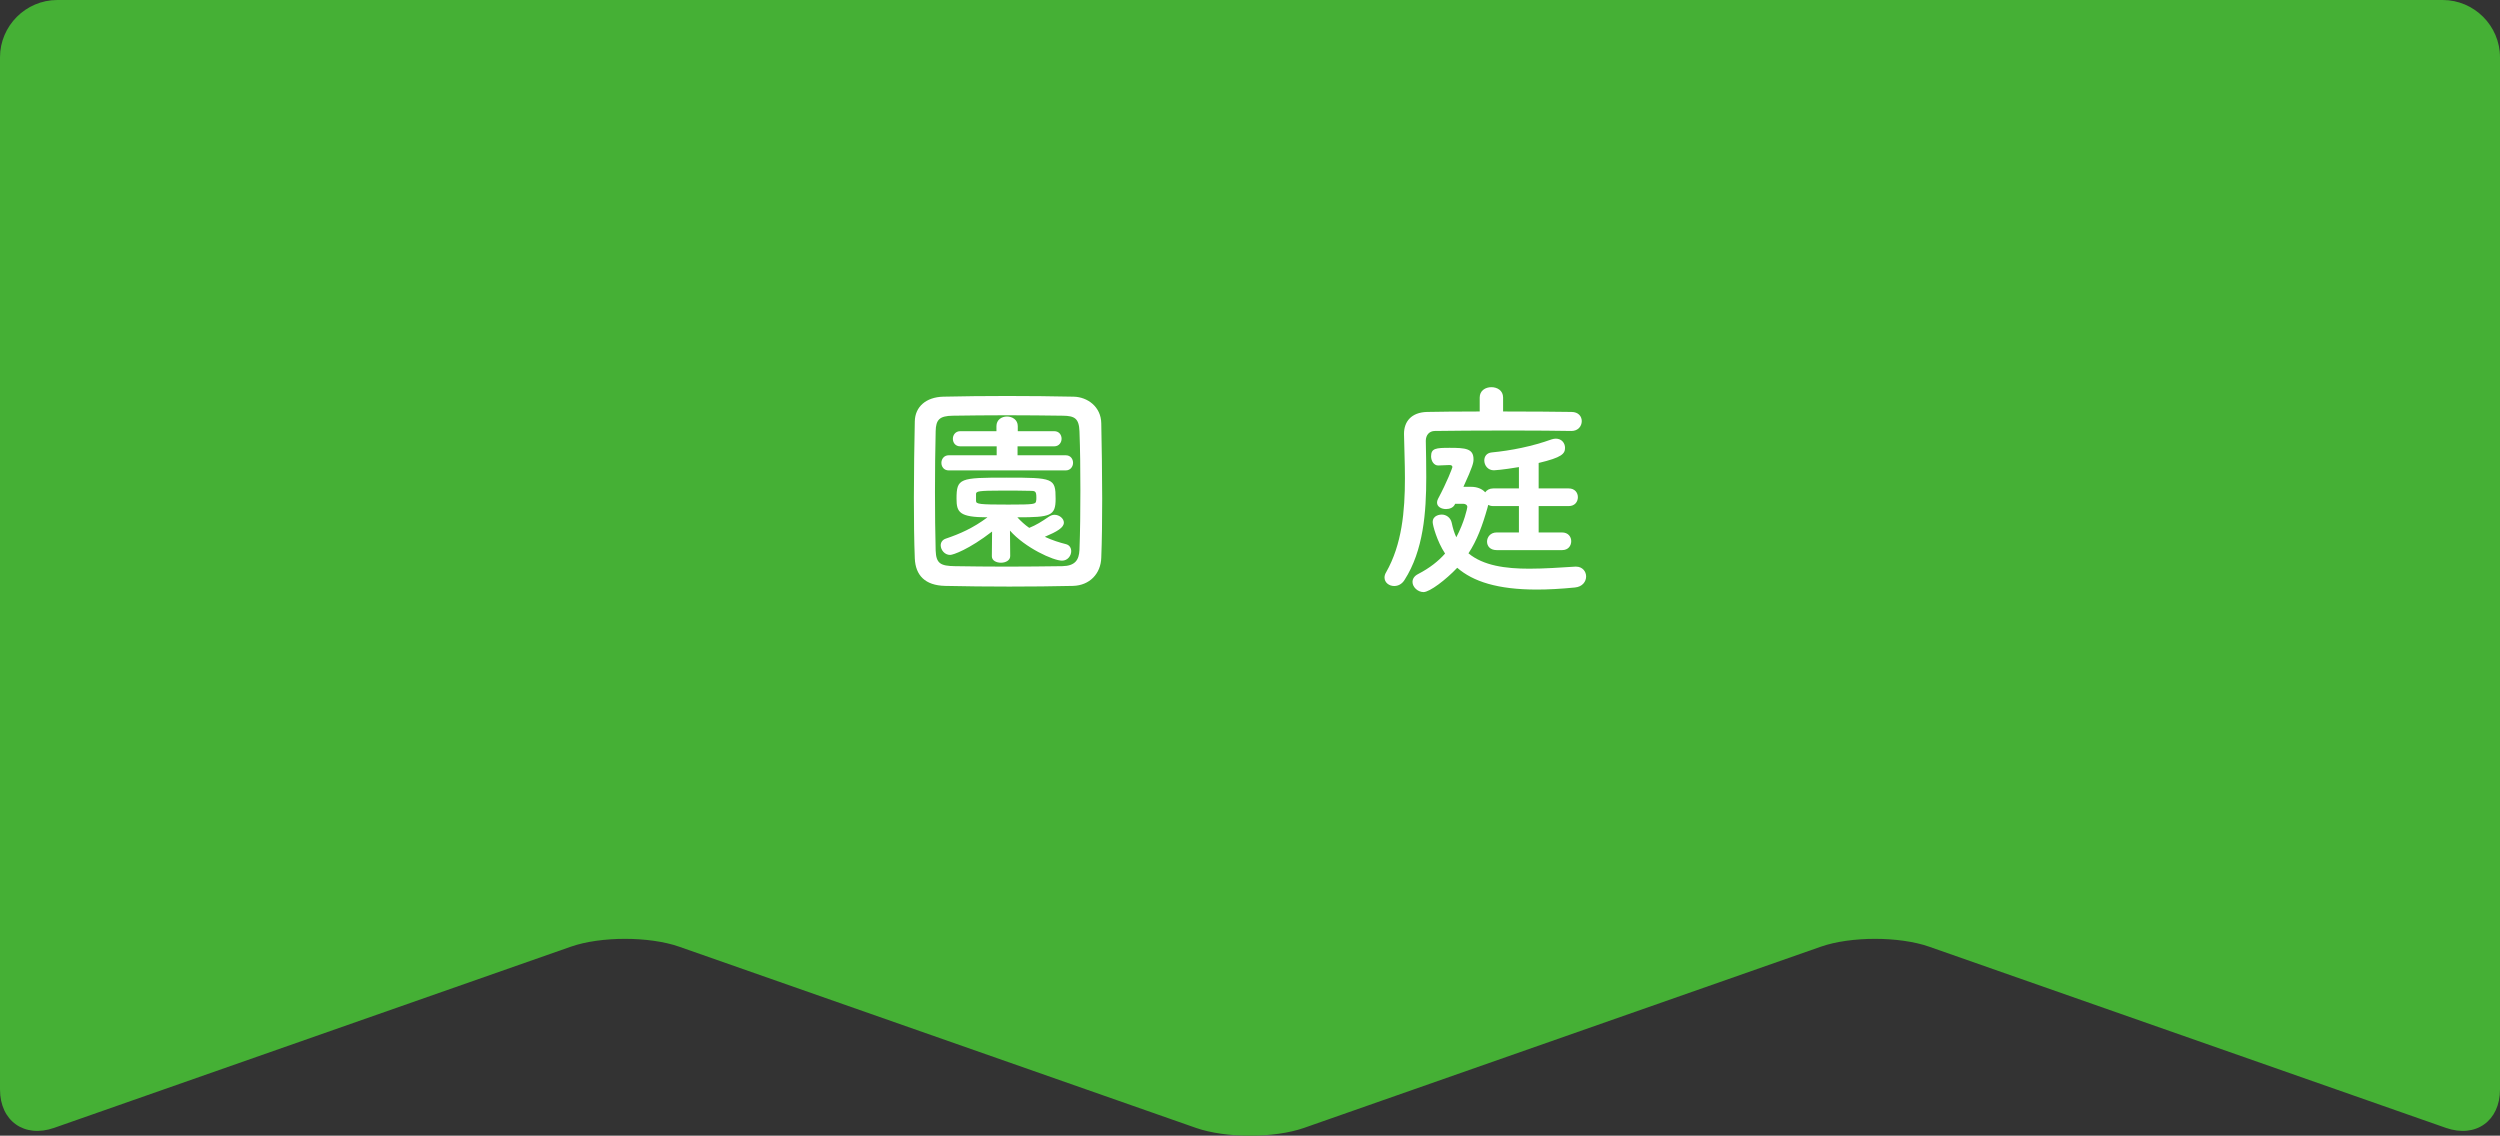 <?xml version="1.0" encoding="UTF-8"?>
<svg id="_レイヤー_2" data-name="レイヤー 2" xmlns="http://www.w3.org/2000/svg" viewBox="0 0 218 99.03">
  <rect x="0" y="0" width="218" height="99.03" fill="#333333" stroke="none"/>
  <defs>
    <style>
      .cls-1 {
        fill: #45b035;
      }

      .cls-2 {
        fill: #fff;
      }
    </style>
  </defs>
  <g id="txt">
    <g>
      <path class="cls-1" d="M114,0H5C2.25,0,0,2.25,0,5v90c0,2.75,2.12,4.26,4.72,3.35l45.06-15.8c2.6-.91,6.84-.91,9.44,0l45.06,15.8c2.6.91,6.84.91,9.44,0l45.06-15.8c2.6-.91,6.84-.91,9.44,0l45.06,15.8c2.6.91,4.72-.6,4.72-3.35V5c0-2.75-2.25-5-5-5h-99Z"/>
      <g>
        <path class="cls-2" d="M93.57,51.09c-1.76.04-3.66.06-5.56.06s-3.8-.02-5.6-.06c-1.74-.04-2.58-.92-2.64-2.4-.06-1.5-.08-3.36-.08-5.26,0-2.32.04-4.72.08-6.68.02-1.28.98-2.12,2.48-2.16,1.74-.04,3.64-.06,5.58-.06s3.9.02,5.78.06c1.22.02,2.4.88,2.42,2.32.04,2.04.08,4.36.08,6.58,0,1.84-.02,3.62-.08,5.14-.04,1.4-1.02,2.42-2.46,2.46ZM94.21,42.75c0-1.8-.02-3.58-.08-5.14-.04-1.14-.44-1.34-1.42-1.36-1.5-.02-3.22-.04-4.9-.04s-3.34.02-4.74.04c-1.14.02-1.46.34-1.48,1.36-.04,1.62-.06,3.48-.06,5.3s.02,3.6.06,5.1c.04,1.14.44,1.34,1.68,1.36,1.38.02,2.9.04,4.5.04s3.24-.02,4.86-.04c1.12-.02,1.46-.54,1.5-1.42.06-1.6.08-3.4.08-5.2ZM86.51,46.35c-2.02,1.56-3.4,2.04-3.66,2.04-.48,0-.82-.44-.82-.84,0-.24.14-.48.44-.58,1.24-.42,2.38-.92,3.64-1.86-2.46,0-2.7-.44-2.7-1.62,0-1.8.28-1.84,4.36-1.84s4.28.04,4.28,1.84c0,1.5-.42,1.62-3.34,1.62.32.34.66.66,1.04.92.6-.24,1.08-.54,1.72-.98.16-.1.32-.16.48-.16.42,0,.82.32.82.68,0,.44-.58.78-1.66,1.24.64.3,1.28.5,1.84.64.32.08.46.34.46.62,0,.38-.3.82-.8.82-.76,0-3.22-1.12-4.54-2.62l.02,2.22c0,.38-.4.58-.8.58s-.8-.18-.8-.56v-.02l.02-2.14ZM82.73,41.02c-.42,0-.64-.32-.64-.66,0-.32.22-.66.64-.66h4.18v-.78h-3.18c-.42,0-.64-.32-.64-.66,0-.32.22-.66.64-.66h3.16v-.44c0-.56.46-.84.92-.84s.94.28.94.84v.44h3.18c.42,0,.64.32.64.66,0,.32-.22.66-.64.66h-3.2v.78h4.2c.42,0,.64.32.64.66,0,.32-.22.66-.64.66h-10.2ZM85.11,43.68c0,.28.28.32,2.82.32,2.3,0,2.38-.04,2.42-.32.02-.06.02-.18.02-.3,0-.56-.1-.58-.58-.58-.62-.02-1.54-.02-2.42-.02-2.04,0-2.24.06-2.26.28v.62Z"/>
        <path class="cls-2" d="M137.01,37.58c-1.1-.02-3.18-.04-5.34-.04-2.62,0-5.34.02-6.54.04-.5,0-.8.36-.8.86.02.98.04,2.06.04,3.18,0,3.04-.24,6.38-1.9,8.96-.24.38-.58.52-.9.52-.44,0-.84-.3-.84-.74,0-.14.04-.3.14-.46,1.38-2.42,1.64-5.32,1.64-8.2,0-1.3-.06-2.6-.08-3.84v-.04c0-1.06.64-1.86,2-1.9.98-.02,2.7-.04,4.6-.04v-1.22c0-.6.5-.9,1.02-.9s1.02.3,1.02.9v1.22c2.38,0,4.72.02,5.96.04.62,0,.9.4.9.8,0,.44-.32.86-.9.86h-.02ZM130.51,47.97c-.58,0-.84-.36-.84-.74,0-.4.3-.8.84-.8h1.94v-2.3h-2.24c-.18,0-.32-.04-.44-.1l-.06.24c-.44,1.56-.92,2.86-1.66,3.98,1.3,1.08,3.24,1.34,5.3,1.34,1.34,0,2.72-.1,4.02-.18h.06c.56,0,.88.42.88.86s-.32.9-.98.96c-1.22.12-2.34.18-3.32.18-3.42,0-5.56-.7-6.94-1.9-.98,1.04-2.4,2.12-2.94,2.12-.5,0-.96-.44-.96-.88,0-.26.14-.52.5-.7,1-.52,1.76-1.12,2.34-1.78-.7-1.06-1.08-2.46-1.08-2.74,0-.62.68-.66.78-.66.4,0,.78.26.88.72.1.48.22.88.4,1.26.7-1.32.96-2.54.96-2.64,0-.2-.2-.28-.36-.28h-.7l-.04.08c-.14.26-.44.38-.76.38-.4,0-.78-.2-.78-.56,0-.1.02-.2.08-.32.8-1.5,1.26-2.72,1.26-2.78,0-.14-.12-.18-.26-.18-.18,0-.82.04-.98.04-.38,0-.62-.4-.62-.8,0-.7.42-.74,1.62-.74,1.38,0,2.08.06,2.08,1,0,.28-.04.58-.88,2.4h.68c.48,0,.94.16,1.22.48.14-.2.38-.34.7-.34h2.24v-1.86c-1.44.24-2.12.28-2.18.28-.54,0-.84-.44-.84-.86,0-.34.2-.66.66-.7,1.66-.16,3.5-.52,5.22-1.14.12-.04.26-.06.36-.06.5,0,.8.38.8.8,0,.52-.28.84-2.3,1.32v2.22h2.62c.54,0,.8.38.8.76,0,.4-.26.78-.8.78h-2.62v2.3h2.04c.54,0,.8.38.8.76,0,.4-.26.78-.8.78h-5.7Z"/>
      </g>
    </g>
  </g>
</svg>